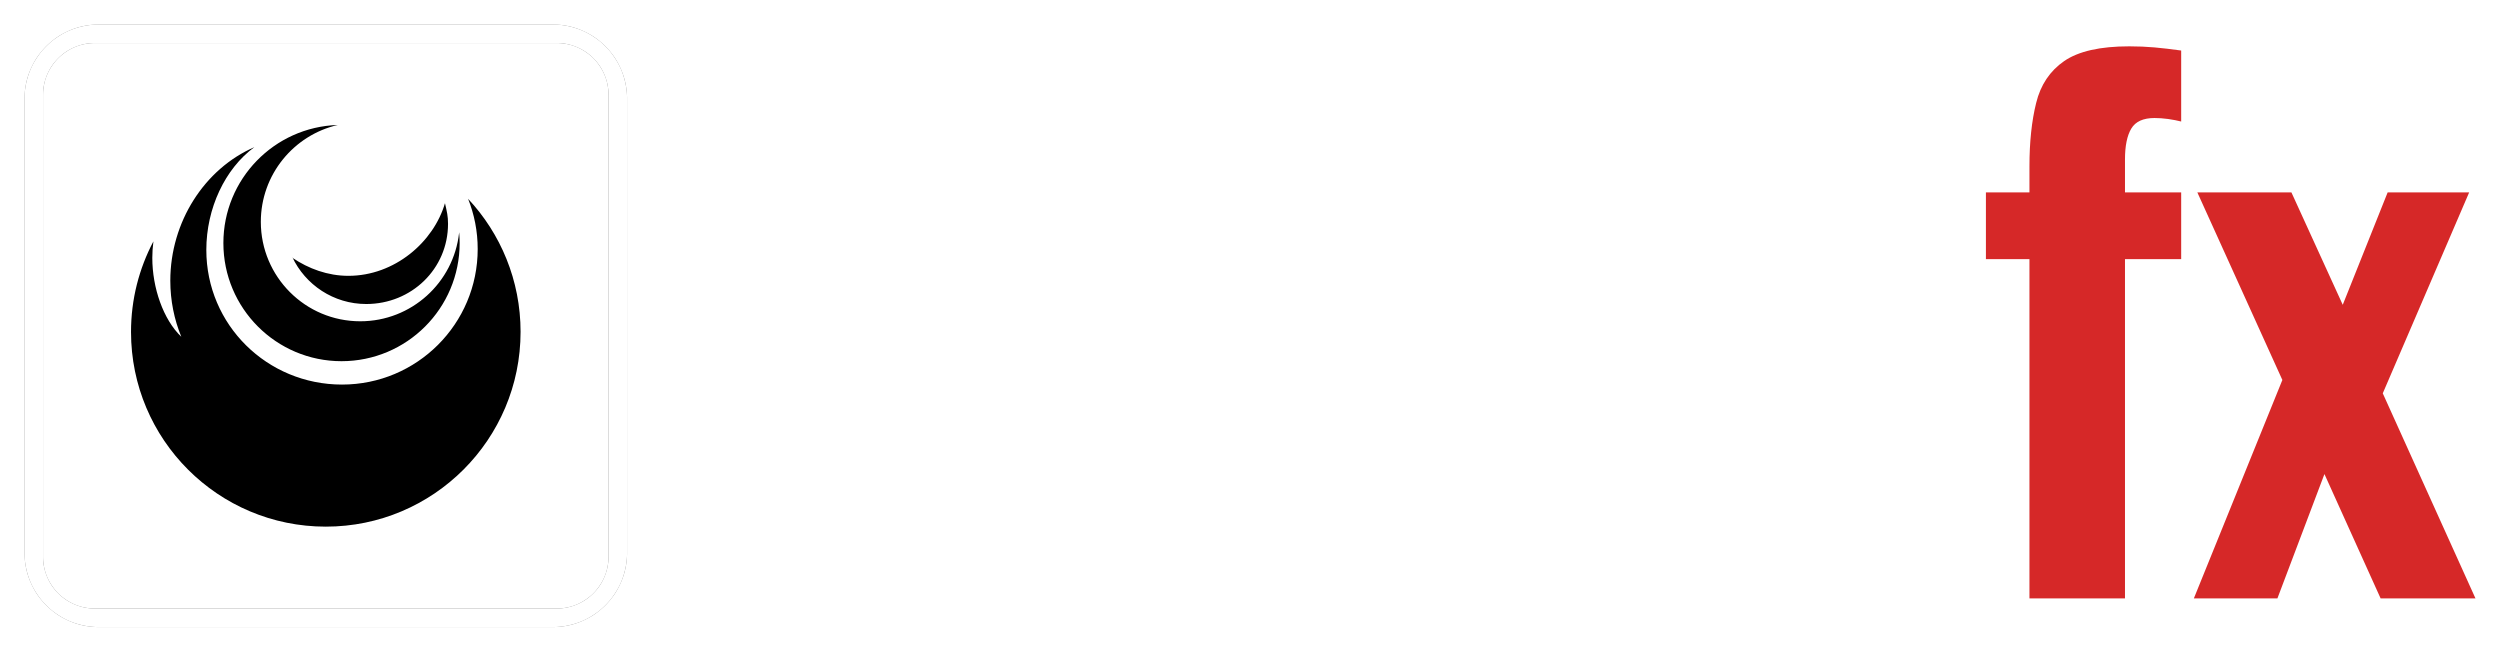 <svg xmlns="http://www.w3.org/2000/svg" xmlns:xlink="http://www.w3.org/1999/xlink" version="1.0" x="0" y="0" width="2400" height="625.517" viewBox="41.647 91.547 256.706 66.906" preserveAspectRatio="xMidYMid meet" color-interpolation-filters="sRGB"><g><defs><linearGradient id="92" x1="0%" y1="0%" x2="100%" y2="0%"><stop offset="0%" stop-color="#fa71cd"></stop> <stop offset="100%" stop-color="#9b59b6"></stop></linearGradient><linearGradient id="93" x1="0%" y1="0%" x2="100%" y2="0%"><stop offset="0%" stop-color="#f9d423"></stop> <stop offset="100%" stop-color="#f83600"></stop></linearGradient><linearGradient id="94" x1="0%" y1="0%" x2="100%" y2="0%"><stop offset="0%" stop-color="#0064d2"></stop> <stop offset="100%" stop-color="#1cb0f6"></stop></linearGradient><linearGradient id="95" x1="0%" y1="0%" x2="100%" y2="0%"><stop offset="0%" stop-color="#f00978"></stop> <stop offset="100%" stop-color="#3f51b1"></stop></linearGradient><linearGradient id="96" x1="0%" y1="0%" x2="100%" y2="0%"><stop offset="0%" stop-color="#7873f5"></stop> <stop offset="100%" stop-color="#ec77ab"></stop></linearGradient><linearGradient id="97" x1="0%" y1="0%" x2="100%" y2="0%"><stop offset="0%" stop-color="#f9d423"></stop> <stop offset="100%" stop-color="#e14fad"></stop></linearGradient><linearGradient id="98" x1="0%" y1="0%" x2="100%" y2="0%"><stop offset="0%" stop-color="#009efd"></stop> <stop offset="100%" stop-color="#2af598"></stop></linearGradient><linearGradient id="99" x1="0%" y1="0%" x2="100%" y2="0%"><stop offset="0%" stop-color="#ffcc00"></stop> <stop offset="100%" stop-color="#00b140"></stop></linearGradient><linearGradient id="100" x1="0%" y1="0%" x2="100%" y2="0%"><stop offset="0%" stop-color="#d51007"></stop> <stop offset="100%" stop-color="#ff8177"></stop></linearGradient><linearGradient id="102" x1="0%" y1="0%" x2="100%" y2="0%"><stop offset="0%" stop-color="#a2b6df"></stop> <stop offset="100%" stop-color="#0c3483"></stop></linearGradient><linearGradient id="103" x1="0%" y1="0%" x2="100%" y2="0%"><stop offset="0%" stop-color="#7ac5d8"></stop> <stop offset="100%" stop-color="#eea2a2"></stop></linearGradient><linearGradient id="104" x1="0%" y1="0%" x2="100%" y2="0%"><stop offset="0%" stop-color="#00ecbc"></stop> <stop offset="100%" stop-color="#007adf"></stop></linearGradient><linearGradient id="105" x1="0%" y1="0%" x2="100%" y2="0%"><stop offset="0%" stop-color="#b88746"></stop> <stop offset="100%" stop-color="#fdf5a6"></stop></linearGradient></defs><g fill="#ffffff" class="icon-text-wrapper icon-svg-group iconsvg" transform="translate(44.164,94.064)"><g fill="#ffffff" class="iconsvg-imagesvg icon_container" transform="translate(0,0)"><rect fill="#ffffff" fill-opacity="0" stroke-width="2" x="0" y="0" width="61.872" height="61.872" class="image-rect"></rect> <svg viewBox="0 0 60 60" x="0" y="0" width="61.872" height="61.872" class="image-svg-svg bn" style="overflow: visible;"><g hollow-target="iconBnOutline"><g mask="url(#6d64423b-0706-45ca-83a8-fde14891eae5)"><svg xmlns="http://www.w3.org/2000/svg" viewBox="0 0 65 65" style="overflow: visible;" width="60" height="60" x="0" y="0" filtersec="colorsf6675674242" filter="url(#wvKAOwdptKXVgA5T1N43L)"><g transform="scale(1, 1) skewX(0)"><path d="M57 0a8 8 0 0 1 8 8v49a8 8 0 0 1-8 8H8a8 8 0 0 1-8-8V8a8 8 0 0 1 8-8h49zm.408 2H7.592a5.592 5.592 0 0 0-5.588 5.367L2 7.592v49.816a5.592 5.592 0 0 0 5.367 5.588l.225.004h49.816a5.592 5.592 0 0 0 5.588-5.367l.004-.225V7.592a5.592 5.592 0 0 0-5.367-5.588L57.408 2z" fill="#000" fill-rule="nonzero"></path></g><defs><filter id="wvKAOwdptKXVgA5T1N43L"><feColorMatrix type="matrix" values="0 0 0 0 0.996  0 0 0 0 0.996  0 0 0 0 0.996  0 0 0 1 0"></feColorMatrix></filter></defs></svg></g> <g filter="url(#colors5457213791)"><svg xmlns="http://www.w3.org/2000/svg" xmlns:xlink="http://www.w3.org/1999/xlink" version="1.1" x="10" y="10" viewBox="5.324 3.843 90.386 93.206" enable-background="new 0 0 100 100" xml:space="preserve" width="40" height="40" class="image-svg-icon"><path d="M83.516,20.963c7.563,8.08,12.194,18.943,12.194,30.883c0,24.959-20.234,45.203-45.193,45.203S5.324,76.834,5.324,51.876  c0-7.598,1.875-14.716,5.186-21l0.003,0.057c-0.164,1.22-0.249,2.492-0.249,3.757c0,6.928,2.537,14.309,6.731,18.309h-0.002  c-1.646-4-2.552-8.408-2.552-13.015C14.442,26.331,22.404,14,33.938,9h-0.001c-6.814,5-11.14,14.207-11.14,23.839  c0,17.386,14.095,31.247,31.482,31.247c17.388,0,31.483-14.073,31.483-31.459c0-4.13-0.795-8.062-2.241-11.675 M81.446,28.881  C80.176,40.423,70.393,49.4,58.514,49.4c-12.742,0-23.071-10.329-23.071-23.07c0-10.96,7.643-20.136,17.891-22.487l-0.05,0.01  c-14.73,0.465-26.529,12.554-26.529,27.398c0,15.138,12.271,27.409,27.409,27.409c15.14,0,27.412-12.271,27.412-27.409  c0-0.844-0.039-1.678-0.113-2.502 M42.731,34.483c3.032,6.443,9.582,10.91,17.175,10.91c10.478,0,18.972-8.133,18.972-18.609  c0-1.788-0.247-2.784-0.711-4.784h0.003c-2.626,9-11.665,16.854-22.41,16.854c-4.8,0-9.259-1.663-12.958-4.162"></path></svg></g></g><mask id="6d64423b-0706-45ca-83a8-fde14891eae5"><g fill="white"><svg xmlns="http://www.w3.org/2000/svg" viewBox="0 0 65 65" style="overflow: visible;" width="60" height="60" x="0" y="0" filtersec="colorsf6675674242"><g transform="scale(1, 1) skewX(0)"><path d="M57 0a8 8 0 0 1 8 8v49a8 8 0 0 1-8 8H8a8 8 0 0 1-8-8V8a8 8 0 0 1 8-8h49zm.408 2H7.592a5.592 5.592 0 0 0-5.588 5.367L2 7.592v49.816a5.592 5.592 0 0 0 5.367 5.588l.225.004h49.816a5.592 5.592 0 0 0 5.588-5.367l.004-.225V7.592a5.592 5.592 0 0 0-5.367-5.588L57.408 2z" fill-rule="nonzero"></path></g><defs></defs></svg></g> <g fill="black" filter="url(#ca746158-e793-4970-8a49-f94074362257)"><svg xmlns="http://www.w3.org/2000/svg" xmlns:xlink="http://www.w3.org/1999/xlink" version="1.1" x="10" y="10" viewBox="5.324 3.843 90.386 93.206" enable-background="new 0 0 100 100" xml:space="preserve" width="40" height="40" class="image-svg-icon"><path d="M83.516,20.963c7.563,8.08,12.194,18.943,12.194,30.883c0,24.959-20.234,45.203-45.193,45.203S5.324,76.834,5.324,51.876  c0-7.598,1.875-14.716,5.186-21l0.003,0.057c-0.164,1.22-0.249,2.492-0.249,3.757c0,6.928,2.537,14.309,6.731,18.309h-0.002  c-1.646-4-2.552-8.408-2.552-13.015C14.442,26.331,22.404,14,33.938,9h-0.001c-6.814,5-11.14,14.207-11.14,23.839  c0,17.386,14.095,31.247,31.482,31.247c17.388,0,31.483-14.073,31.483-31.459c0-4.13-0.795-8.062-2.241-11.675 M81.446,28.881  C80.176,40.423,70.393,49.4,58.514,49.4c-12.742,0-23.071-10.329-23.071-23.07c0-10.96,7.643-20.136,17.891-22.487l-0.05,0.01  c-14.73,0.465-26.529,12.554-26.529,27.398c0,15.138,12.271,27.409,27.409,27.409c15.14,0,27.412-12.271,27.412-27.409  c0-0.844-0.039-1.678-0.113-2.502 M42.731,34.483c3.032,6.443,9.582,10.91,17.175,10.91c10.478,0,18.972-8.133,18.972-18.609  c0-1.788-0.247-2.784-0.711-4.784h0.003c-2.626,9-11.665,16.854-22.41,16.854c-4.8,0-9.259-1.663-12.958-4.162"></path></svg></g><defs><filter id="ca746158-e793-4970-8a49-f94074362257"><feGaussianBlur in="SourceGraphic" stdDeviation="1.26"></feGaussianBlur><feComponentTransfer><feFuncA type="discrete" tableValues="0 1 1 1 1 1 1 1 1 1 1 1 1 1 0"></feFuncA></feComponentTransfer></filter></defs></mask></svg> <defs><filter id="colors5457213791"><feColorMatrix type="matrix" values="0 0 0 0 0.996  0 0 0 0 0.996  0 0 0 0 0.996  0 0 0 1 0" class="icon-feColorMatrix "></feColorMatrix></filter> <filter id="colorsf6675674242"><feColorMatrix type="matrix" values="0 0 0 0 0.996  0 0 0 0 0.996  0 0 0 0 0.996  0 0 0 1 0" class="icon-fecolormatrix"></feColorMatrix></filter> <filter id="colorsb7202112195"><feColorMatrix type="matrix" values="0 0 0 0 0  0 0 0 0 0  0 0 0 0 0  0 0 0 1 0" class="icon-fecolormatrix"></feColorMatrix></filter></defs></g> <g transform="translate(68.872,2.241)"><g fill-rule="" class="tp-name iconsvg-namesvg"><g transform="scale(1)"><g><path d="M14.62-51.28L14.62 0 5.74 0 5.74-51.28 14.62-51.28ZM64.87-26.31L64.87-6.66Q62.09-3.03 57.16-1.16 52.23 0.7 45.96 0.7L45.96 0.7Q39.51 0.7 34.55-2.22 29.58-5.14 26.89-10.58 24.19-16.02 24.09-23.28L24.09-23.28 24.09-27.29Q24.09-38.92 29.65-45.45 35.22-51.98 45.18-51.98L45.18-51.98Q53.74-51.98 58.78-47.76 63.81-43.53 64.84-35.57L64.84-35.57 56.1-35.57Q54.62-44.83 45.36-44.83L45.36-44.83Q39.37-44.83 36.26-40.52 33.14-36.2 33.03-27.86L33.03-27.86 33.03-23.91Q33.03-15.6 36.54-11.01 40.04-6.41 46.28-6.41L46.28-6.41Q53.11-6.41 56-9.51L56-9.51 56-19.55 45.43-19.55 45.43-26.31 64.87-26.31ZM115.34-51.28L115.34 0 106.43 0 83.57-36.38 83.57 0 74.66 0 74.66-51.28 83.57-51.28 106.5-14.76 106.5-51.28 115.34-51.28ZM135.27-51.28L135.27 0 126.4 0 126.4-51.28 135.27-51.28Z" transform="translate(-5.74, 56.69)"></path></g> <g fill="#D62828" transform="translate(132.53,0)"><g transform="scale(1)"><path d="M15.58 0L5.77 0 5.77-34.84 1.3-34.84 1.3-41.69 5.77-41.69 5.77-44.36Q5.77-48.11 6.46-50.88 7.14-53.66 9.34-55.18 11.54-56.69 16.01-56.69L16.01-56.69Q17.38-56.69 18.61-56.58 19.83-56.47 21.35-56.26L21.35-56.26 21.35-48.97Q20.77-49.12 20.01-49.23 19.26-49.33 18.61-49.33L18.61-49.33Q16.88-49.33 16.23-48.25 15.58-47.17 15.58-45.08L15.58-45.08 15.58-41.69 21.35-41.69 21.35-34.84 15.58-34.84 15.58 0ZM31.23 0L22.65 0 31.74-22.43 23.01-41.69 32.67-41.69 37.94-30.15 42.55-41.69 50.92-41.69 42.05-21.06 51.57 0 41.83 0 36.06-12.77 31.23 0Z" transform="translate(-1.3, 56.69)"></path></g></g></g></g> </g></g><defs v-gra="od"></defs></g></svg>